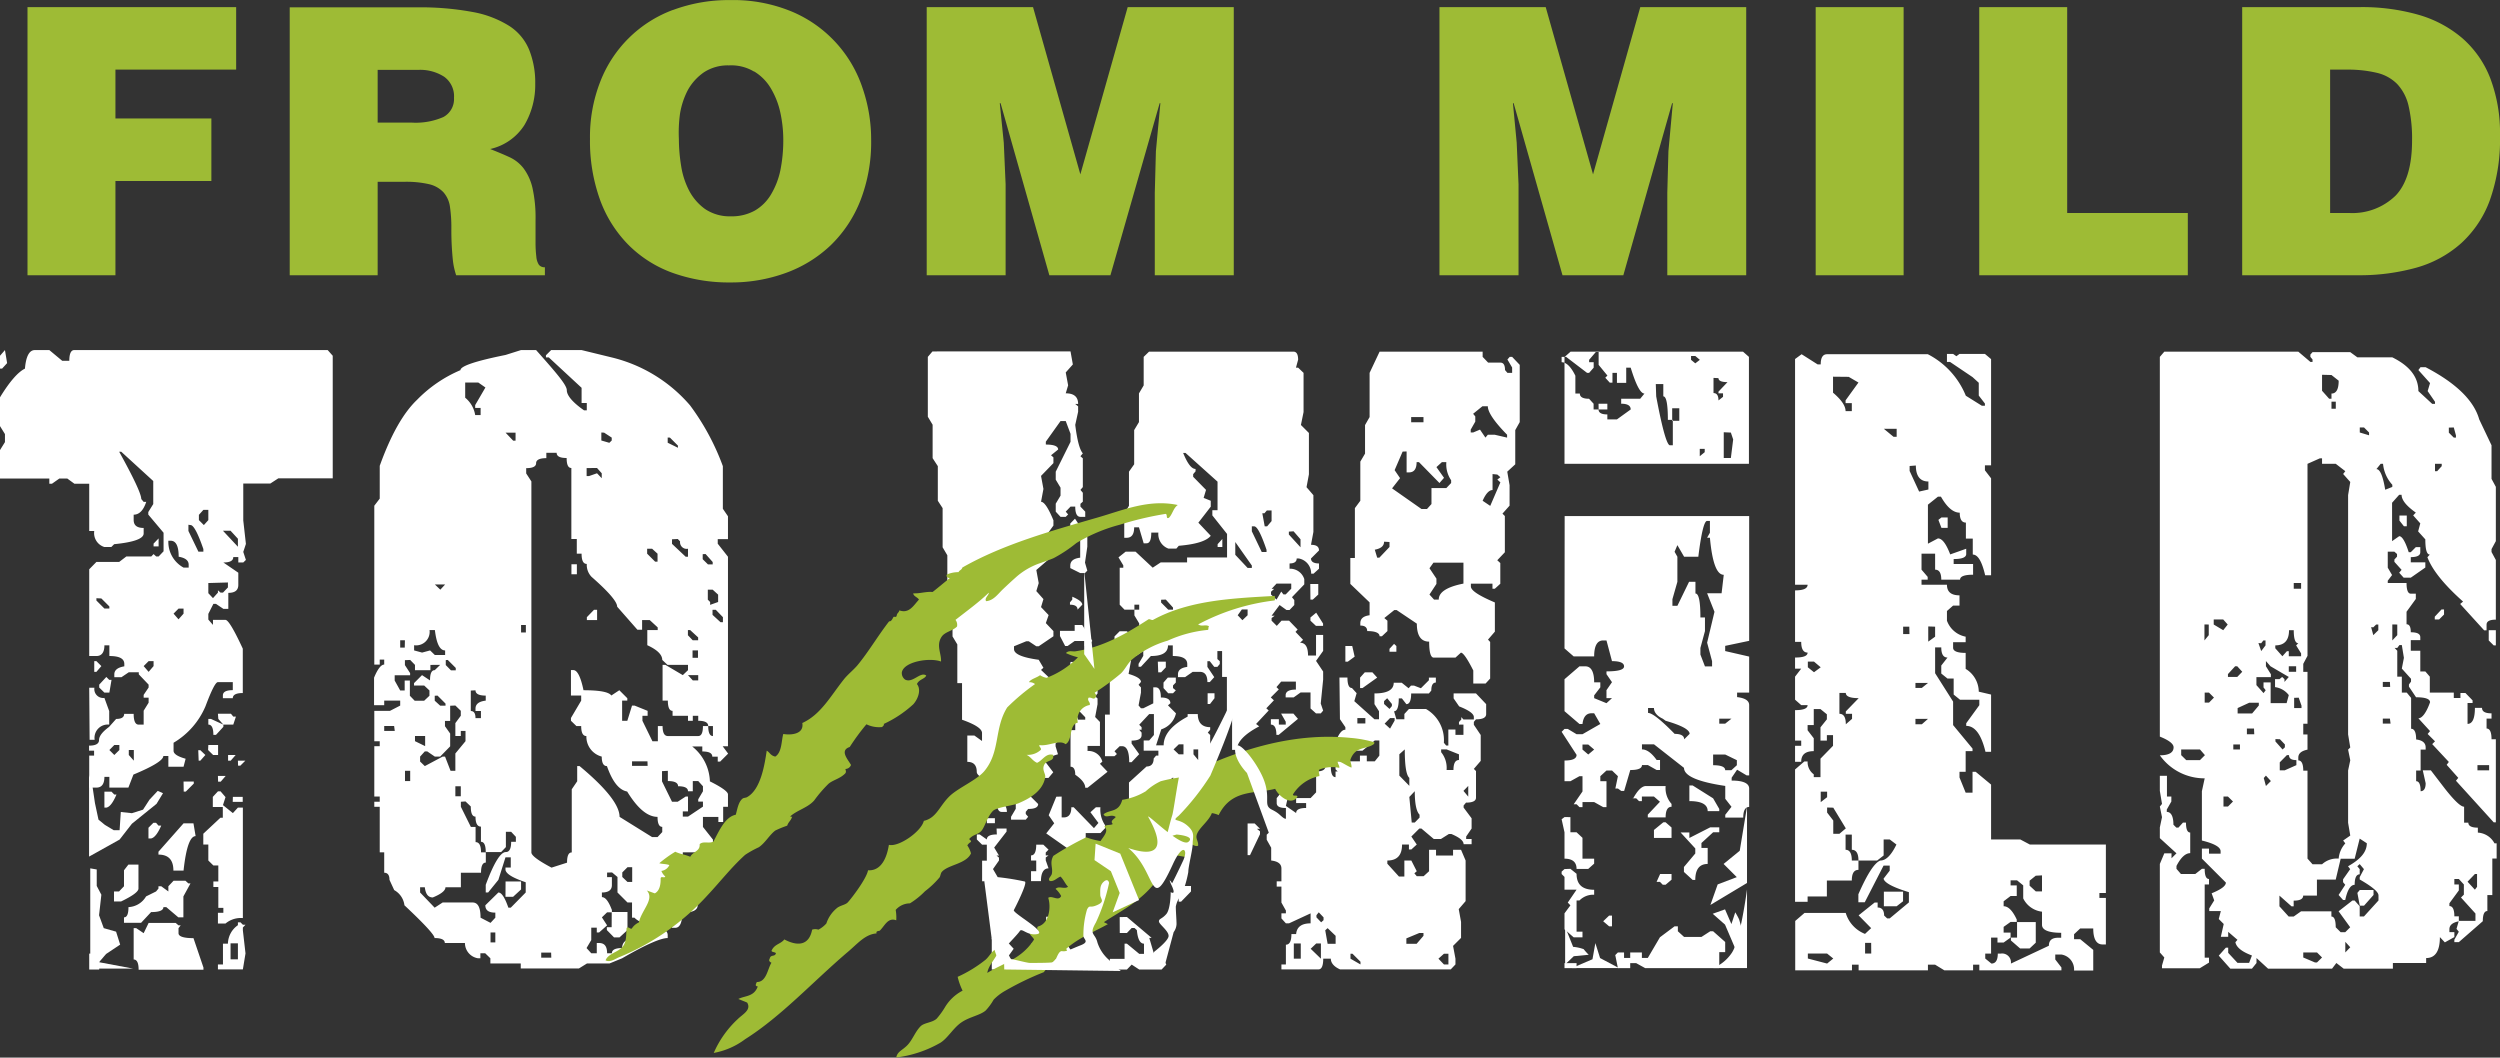 <svg id="Layer_1" data-name="Layer 1" xmlns="http://www.w3.org/2000/svg" xmlns:xlink="http://www.w3.org/1999/xlink" viewBox="0 0 312.72 132.29"><rect x="0" y="0" width="312.72" height="132.29" fill="#333333" stroke="none"/><defs><style>.cls-1{fill:none;}.cls-2{clip-path:url(#clip-path);}.cls-3{fill:#fff;}.cls-4{fill:#9ebb35;}</style><clipPath id="clip-path" transform="translate(-5.94 -22.36)"><rect class="cls-1" x="5.94" y="22.36" width="312.72" height="132.29"/></clipPath></defs><title>raw4x4-ad-headline</title><g class="cls-2"><path class="cls-3" d="M295.77,141.5l.63.63-.63.62h-.26l-1.46-.62v-.63Zm4.16-.65-.62.65v-1.33Zm1.19-7.16-.3.36.3,1.6h.53l1.19-1.34v-.62Zm14.4-2h.27v1.6l-.27.36-.92-1ZM302,127.84c0,1.09-.78,2-2.35,2.88l.27.36-.89,1.27v.36l.27.33-.83,1.27.56.63h.27c.27-1.27.67-1.9,1.18-1.9,0-.87.21-1.31.63-1.31v-.65l-.3-.36.3-.27.53.63-.53,1v.29c1.56.9,2.35,1.55,2.35,2v.63l-1.82,2h-.53v-1.28l-.63-.71h-.29l-1.72,1.34,1.45,2-.62.62h-.57l-.62-.62c0-.9-.18-1.34-.54-1.34v-.65h-3.8l-.92.65h-.62l-1.16-1.28v-1.34l1.51,1.34h.27v-.71c.79,0,1.19-.21,1.19-.63h1.72v-2h2.35l.62-2.61h1.75l.63-2.52ZM284.63,122l.63.62-.63.63h-.56V122Zm-8.52-.71.27,1.63-.27.33.27,1.33-.27,1.28v1.34l2.08,1.9-.62.62v-.62h-.9l-.56,1.33V141.5l.56.63-.29,1v.35h4.72l1.16-.71v-.62h-.54V133h.54v-.69c-.36,0-.54-.42-.54-1.27h-.35l-.83.65h-1.79l-.56-.65v-.36c.55-1.07,1.13-1.6,1.72-1.6V126.5c-.35,0-.53-.41-.53-1.24H279l-.56.62h-.27l-.36-.36c0-1.07-.31-1.6-.83-1.6v-.3l.57-1V122H277V119.4h-.89ZM290,120.06l-.62.62-.27-1,.27-.3Zm27.3-1.34h-1.46v-.65h1.46ZM292,116.82h.27c0,.42.3.62.92.62v.63l-1.46.65h-.62v-1Zm-10.87-.71.62.71-.62.62h-1.72l-.63-.62v-.71Zm5,0h-.83v-.63h.83Zm5-1.28.62.65v.36l-.29.27-.89-1v-.3Zm-3.21-.62H287v-.72h.89Zm17.05-1.34H304v-.62h.89Zm-17.67-2.61h1.19v.35l-.84,1h-1.81v-.68Zm6.18-.63.35,1v.3h-.92v-1.28ZM282.26,109l.62.62-.62.63h-.54V109Zm22.66-.71H304v-.63h.89Zm-11.76-1.9h-.92v-.69h.92Zm-7.63-.69h.26l.63.69-.63.65h-1.16v-.36Zm4.42,0,2.29,1.34-.54.62v-.35l-.29-.27-.33.27h-.56v1a2.6,2.6,0,0,1,1.72,1l-.27,1h-2v-2.59h-.89v.63l.27.35-.27.36-.89-1v-1H290v-.36l-.62-1v-.65Zm-1.16-2.88.27-.35h.27v.62l-.54.71-.35-1Zm28.46-.35.62.62h.27v-1.9h-.89Zm-24.39-1.28c0,1.09.19,1.63.57,1.63l-.27.27.62,1v.36h-1.54v-.63H292l-.56.63-.89-1v-.36c1.14,0,1.72-.63,1.72-1.9Zm12.95-.71v1.33l-.62.66v-2Zm-3,.35.36-.35h.27v.71l-.63.62-.27-1Zm-20.58-.35v1.33l-.54.66v-2Zm1.81-.63.56.63-.56.71-1.19-.71v-.63Zm26.46-.35v.35h.54l.62-.62v-.63h-.32ZM293.78,96h-.92v-.71h.92Zm12.3-8.52.56.71H307V86.85h-.92Zm5.29-7.1v.29l-.57.63h-.27v-.92Zm-7.64,0h.3A4.52,4.52,0,0,0,305.19,83v.27l-.89.35c-.28-1.72-.65-2.58-1.1-2.58Zm-7.6-.69h.27v.69h1.72l1.19.92-.27.35.89,1-.27,1.64v29.94l.27,1.63-.27.27.27,1.33-.27,1.28v6.54l.27,1.6-.89.62.27.36a3.22,3.22,0,0,0-.83,1.9,2.76,2.76,0,0,0-2.08.71h-1.19l-.63-.71v-11h-.53c0-.85-.21-1.28-.62-1.28v-.35c0-.52.38-.84,1.15-1v-1.9h-.53v-1.34h.53V106.4h-.53v-1l.53-1V80.38Zm16.75-3.86.27,1v.27h-.27l-.62-.62v-.63Zm-11.23,0,.63.63v.35l-1.16-.35v-.63Zm-3.53-2.34h-.54V72.6h.54Zm-.54-4.22.9.71c0,1.07-.3,1.61-.9,1.61v.65h-.29l-.89-1v-2ZM276.11,67V114.5c1.15.46,1.72.91,1.72,1.34,0,.65-.57,1-1.72,1a6.83,6.83,0,0,0,5.61,2.88l-.35,1.61v6.17c1.56.38,2.34.83,2.34,1.34v.3h-1.45v-.63h-.89v1.25l3,3c0,.42-.6.86-1.78,1.34l.32.89-.62,1v.33h1.45l-.26,1,.62.62-.36,1.6h.92v-.62l1.16,1-.26.3c.13.65.83,1.2,2.07,1.66l-.35.92h-1.46l-1.16-1.25v-.65h-.29l-.89,1,1.45,1.63h2.7l.57-.71v-.62l1.45,1.33h8l.54-.71.92.71h6.15v-.71h4.16v-.62c1.14,0,1.72-.87,1.72-2.62l.62.66,1.19-.66v-.62h-.62v-.36c0-.51.39-.84,1.18-1v-.62h-.56c0-.85-.21-1.28-.62-1.28v-.35l1.18-1.61V133h-.56v-.69h.56l.63.69v1.27l-.36.36,1.81,2v.92h-2.08l-.29,1,.29.36-.56,1v.3h.56l3-2.62c0-.85.19-1.27.57-1.27v-2h.62v-4.57h.54v-1.9h-.27a2.52,2.52,0,0,0-2.08-1.34v-.62c-.79,0-1.19-.21-1.19-.62h-.53v-2c-.42,0-1.21-.75-2.38-2.23l-1.78-2.32H309l.36,1.61c0,.65-.21,1-.63,1,0-.84-.19-1.25-.56-1.25v-1.34h.56v-2.61h.63v-.27c0-.57-.4-.91-1.19-1,0-.89-.21-1.34-.63-1.34v-3.86L307,109h-.62v-2h-.57v-3.24l-.33-.35h.33l.27-.36h.3l.26,1.6-.26,1.34,1.15,1.28v.35l-.26.36v.27l.89,1.33c1.17,0,1.75.21,1.75.63-.47,1.32-1,2-1.46,2l1.46,1.6-.3.36.92.92-.35.35,2.08,2.23-.27.36,1.45,1.63-.29.36,4.72,5.2h.27V114.83h-.54c0-.89-.21-1.34-.62-1.34v-1.24h.62v-.66c-.79,0-1.19-.22-1.19-.68h-.89c0,1.31-.3,2-.92,2v-2.61h.63v-.33l-.89-.92h-.63v.62h-.83V109h-3v-2l-.56-.65h-.63v-2.59h-1.19v-1.33h1.19v-.36c0-.42-.39-.62-1.19-.62,0-.68-.17-1-.53-1V98.88l1.16-1.6v-.66h-.63c-.35,0-.53-.44-.53-1.33h-2.35V95l.54-.71-.54-.92v-2h.83l.33.29v.33l-.33.36v.29l.9,1-.3.36.56.62h.89l1.82-1.27V92.7h-1.82v-.65c.8,0,1.19-.21,1.19-.62V90.8h-.56l-.63.63h-.26c-.42-1.31-.82-2-1.19-2l-.89.62V85.25l.89-1h.3c0,.65.59,1.39,1.78,2.23l-.33.35.89,1-.27,1,.9,1c0,1.27.18,1.9.56,1.9l-.3.33c.56,1.51,2,3.36,4.46,5.55l-.36.3,3,3.3h.3v-.71c0-.42.39-.63,1.16-.63V92.41l-.54-1v-.36l.54-1V83.26l-.54-1V78.06l-1.54-3.24q-1-3.55-6.71-6.53h-.63l-.27.36,1.46,1.63-.3,1,.92,1.34v.26h-.35l-1.73-1.6c0-1.74-1.08-3.15-3.26-4.22h-4.37l-.89-.65h-4.72l-.27.3V67l.27.33v.3h-.27l-1.51-1.28H276.67Zm-41.62,74.64.77.62-.77.63-2.41-.63v-.62Zm5.52,0h-.77v-1.34H240Zm18.24-2h-.77v.36l1.15,1h1.19l.77-.72v-2.58h-2.34Zm-16.66-3.92h1.6l.8-.62V133.9h-2.4Zm16.66-3.24.77.63v1.63a3,3,0,0,0,2.35,1.66v1.64c0,.65.8,1,2.4,1v.62h-.38c-.78,0-1.16.33-1.16,1l-4.75,2.23a1.11,1.11,0,0,0-1.25-1.25h-.39c0,.83-.27,1.25-.8,1.25l-.77-.63v-.62H255v-2h.8v.62h.77l.87-.62v-.62h-.87v-.72l.87-.62h.77v-.3c-.52-1.11-1.06-1.66-1.64-1.66v-.62l.87-.66h.77v-1.33h-.77v-.63Zm3.12-.62v2h-.78l-.77-.71v-.63l.77-.62Zm-26.11-8.47,1.57,2.59-.8.68h-.77v-1.66l-.77-1v-.63Zm-.77-2v.69l-.8.62v-1.31Zm12.62-9.11-.77.68h-.8v-.68Zm-10.28-3.24c0,.43.54.65,1.61.65l-1.61,1.66v.3h.78v.63l-.78.68c0-.87-.26-1.31-.8-1.31v-2.61Zm10.28-1.25-.77.62h-.8v-.62Zm-14.26-2.67.84.71-.84.62-.77-.62v-.71ZM248,100.75V102l-.86.62v-1.9Zm-3.21.92H244v-.92h.77Zm4-14.58-.38.3.38,1h.78V87.09Zm-3.2-6.5c0,1.3.52,2,1.57,2v1l-1.16.26-1.19-2.58v-.62ZM243.19,76v1h-.39l-1.21-1Zm-6-6.5,1.22.71-1.61,2.23v.35h.78v1h-.78c0-.65-.52-1.42-1.57-2.31v-2Zm-6.71-2.23V95.5h1.57c0,.47-.52.71-1.57.71v6.44h.77c0,.89.27,1.34.8,1.34,0,.42-.52.62-1.57.62V106h.77l-.77,1v2.88l.77.68h.8c0,.42-.52.63-1.57.63V115h.77v.65h-.77v2h.77c0-.89.52-1.33,1.57-1.33v-1.61l-.77-1v-.65h.77v-2h.84l.8.65v.63l-.8,1V115h.8v-.68h.77v1.33l-1.57,1.61v2.31h-.84v-.35a1.89,1.89,0,0,1-.77-1.61h-.41l-1.16,1v16.55h1.57v-.66h2.41v-2h3.12c0-.89.27-1.33.83-1.33V130h-.83c0-.89-.26-1.34-.78-1.34v-1.9h.78v1.9c.55,0,.83.45.83,1.34h2.34l.81-.63v-2h.77l.83.63c-.63,1.31-1.3,2-2,2-.71.24-1.63,1.64-2.76,4.22v1h.8l2.35-4.58h.77v.63l-.77,1c.11.51,1.17,1.08,3.17,1.69v1.28l-2.4,2H242l-.38-.36c0-.65-.27-1-.81-1v-.62h-.38l-2,1.6,1.57,1.6-.77.72a4.06,4.06,0,0,1-2.41-2.62h-5.16l-1.16,1v6.18h7.1v-.71h.83v.71h8.67v-.71H248l1.16.71h3.59v-.71h.78v.71h10.27v-.36l-.77-1v-.62h.77a1.88,1.88,0,0,1,1.58,2h2.4v-2.58l-1.63-1.34h-.77v-.62l.77-.72h1.63c0,1.31.39,2,1.16,2h.42v-5.82h-.81v-.62h.81V128h-9.51l-1.19-.63H255V120.5l-1.93-1.6h-.39v2.61h-.86l-.77-1.9v-.71h.77v-2.58h.86V116l-2.43-2.94v-2.94L248,106.57v-3.23h.77c0,.85.26,1.27.78,1.27l-.78,1v1l.78.63h.77v2l.8.65h2.41v.68l-1.64,2.26v.33c1.09,0,1.89,1.08,2.41,3.24H255v-7.16l-1.54-.36a3.36,3.36,0,0,0-1.64-2.85v-2c-1.05,0-1.57-.22-1.57-.65v-.69h1.57V102a3.11,3.11,0,0,1-2.34-2V98.79l.77-.68h.8V96.83c-1.05,0-1.57-.44-1.57-1.33h-3.18v-.63h.77v-.35l-.77-.9v-2H248v2c.52,0,.77.42.77,1.25h2.35c0-.41.54-.62,1.63-.62V92.91h-2.43v-.62c1.05,0,1.57-.21,1.57-.63V91l-2,.71c-.51-1.32-1-2-1.54-2l-1.25.66V85.49l1.25-1h.38c.74,1.3,1.52,2,2.35,2,0,.83.26,1.24.77,1.24v2h.86v2c.64,0,1.15.87,1.55,2.59H255V82.19l-.77-1v-.62H255V67.28l-.77-.65h-3.18l-.39.29-.41-.29h-.77v1h.38l2.82,1.9.78.71v1.6l.77,1v.27h-.39l-2-1.25a10.11,10.11,0,0,0-4.75-5.19H234.49c-.54,0-.8.42-.8,1.27h-.39l-2-1.27ZM213.06,70.4H214v1.54q.57,0,.57,2.94h.62v3.18h-.36c-.37,0-.95-2-1.72-6.12ZM218.38,92c.37-3,.74-4.48,1.1-4.48h.35V89l-.35.62h.35c.28,3.09.85,4.64,1.73,4.64l-.27,2.31h-1.81l.92,2.32-.92,3.86.62,2.32v.65h-.89l-.57-1.48v-.83l.57-2.11v-1.7h-.57c0-2-.2-3-.62-3V95.14h-.8l-1.46,3h-.62v-.83l.62-2.17V92l-.35-.62.35-.83L216.6,92Zm4.07-15.53.29.86-.29,2.32h-.89V76.43ZM216,75h-.89V73.43H216Zm3.18,3.51v.41l-.62.51v-.92Zm1.72-8.85c0,.33.38.5,1.13.5l-1.13,1.19v.21h.57V72l-.57.45c0-.62-.21-.92-.62-.92v-1.9ZM218,66.89l.57.48-.57.44-.53-.44v-.48Zm-12.09,6.69H207v-.72h-1.1Zm-.35-7.19h.35V68l1.1,1.34-.27.27.57.62h.33V69h.56v1.25h1.16v-1.9h.56c.66,2.16,1.23,3.24,1.72,3.24l-.53.65h-2.38v.62c.8,0,1.19.24,1.19.72l-1.72,1.24H207V74.2c-.73,0-1.1-.21-1.1-.62h-.62v-.72l-.57-.62c-.77,0-1.15-.22-1.15-.65H203V69.36c-.55-1.13-1.13-1.69-1.72-1.69V67h.56l2.62,2h.26l.57-.65v-.68h-.57v-.3Zm-3.92,77.07h1.51v-.62h-1.51Zm11.94-3.86-1.52,2.59h-.74v-.69h-1.46v.69h-.77v-.69h-.77l-.33.33.33,1.63h1.54v-.62h.75l1.12.62H221v-2h.74v-1.27l-1.51-1.34h-.36l-1.1.71H216.6l-.78-.71v-.62h-.41Zm-7.1-2,.74.63h.36v-1.34h-.36Zm6.68-4.93h.42l.35.36h.36l.74-.63v-.71H213.6Zm-11.52-1.6-.36.32v.3l.36.36v1.6h1.51l-1.1,1.61.33.35-.74,1v2l1.15,1h1.1v-.71h-.74V135h.36a2.41,2.41,0,0,1,1.84-.72v-.62c-1.47,0-2.2-.65-2.2-2l-.77-.62Zm15.62-3.89v-.69h-1.1l1.84,2v.63l-1.42,1.69v.62l1.09,1H218c0-1.32.52-2,1.55-2v-2h-.78v-.62l1.46-1.34H221v-.62h-1.13Zm-4.43-1v1h2.2v-1.31l-.74-.65H214Zm-11.19-1.61-.36.27.36,1.63v3.3c1,0,1.51.43,1.51,1.28h1.46l.74-.66v-.62h-1.46v-2.61l-.74-.69h-.77v-1.9Zm15.62-2c1.52,0,2.29.42,2.29,1.25H221v-.27l-.77-1.33-2.56-1.61h-.41Zm-7.07-.35h.42l.35.35h.36V122h1.51l.75.65-1.52,1.61v.35h2.23c0-.89.25-1.33.74-1.33v-.36a2.94,2.94,0,0,1-.74-2.23h-2.56c-.51.08-1,.62-1.54,1.61m11.55-5.56,1.46.71v.63l-.68.62h-.78c0-.41-.5-.62-1.51-.62v-1.34Zm-17.13-1.25.74.63-.74.62-.72-.62v-.63Zm17.91-3.23-.78.62H221v-.62Zm-9.69-1.34c0,.52.37,1,1.1,1.34l.36.26c2,.58,3,1.12,3,1.64l-.68.68c0-.45-.4-.68-1.19-.68-1.71-1.74-2.81-2.62-3.33-2.62v-.62Zm-11.19-7.45,1.15,1h2.56c0-1.31.37-2,1.13-2h.41l.69,2.59c1,0,1.51.22,1.51.65s-.73.63-2.2.63v.35l.69,1-.69,1v1h.69l-.69.63-1.54-.63v-.35l.77-1v-.63h-.77c0-1.3-.37-2-1.1-2h-.74l-1.87,1.61v4l1.87,1.6h.38c.1-.89.48-1.34,1.13-1.34h.33l.77,1.34-2.23,1.28h-.74l-1.1-.66h-.41l-.36.36,1.87,2.88c0,.48-.5.71-1.51.71v2.59h.74l1.13-.63h.38v1.91l-1.1,1.6h.36l.36.36h.38v-.63h1.46l1.13.63h.41v-3.24h-.77v-.63l.77-.71h.69l.74.71L208,121h.33l.41.3h.36l.77-2.62c1,0,1.46-.21,1.46-.62h.74l1.1.62h.42v-1.25h-.42c-.63-.89-1.25-1.33-1.84-1.33v-.63h1.51l3.75,2.94c0,1,1.72,1.75,5.16,2.26v1.61l.78,1-.78,1v.35H224c0-.89.25-1.33.74-1.33V121c0-.65-.73-1-2.19-1v-.36l.68-1,1.19.71h.32v-8.79c0-.55-.5-.88-1.51-1V109h1.51v-4.51l-3-.69v-.65l3-.63V86.91H201.66Zm0-36.45V80.38h23.07V67l-.74-.65H202.4ZM181.89,78.83v2.62h.3c.63,0,.95-.43.95-1.28h.3L186,82.78l.57-.65-.95-1.34.68-.62h.56a3.49,3.49,0,0,0,.6,2.26v.35l-.6.63H185v2l-.56.62h-.69l-3.68-2.58,1-1.28-.68-1,1-2.32ZM141.65,143h.95v-.72h-.95Zm44.91-1.34h.56V143h-.56l-.69-.72Zm-11.44,0,1,1V143l-1.25-.72v-.62Zm-4.54-1.28h.59v1.9l-1.28-1.24Zm-1.93,1.9h-.87v-1.9h.87ZM130,139.72v3.92h1.85l.29-.36-.29-1,.89-1.24-1.84-2h-.3Zm53.47-.65H184v.35l-.86,1h-1.28v-.68Zm-10.46.35v1h-1l-.3-1.69.3-.27Zm-27-.35h.89l.6-.63h.35l.3.27c.1,1.13.4,1.69.89,1.69v1.28h-.59l-1.55-1.28h-.29v1.9h-1.84v1.34h2.13l.6-.62.95.62h2.79l.59-.62c-.45-.89-1-1.34-1.54-1.34l-.59-2H150l-3.09-2.61H146Zm-9.26.35c0,.66-.62,1-1.84,1v1.28h1l2.13-2c0,.89.2,1.34.6,1.34v1.24h-1.19l-.65.72v.62h2.19l1.19-1.34V142l-.29-.36h.29l-1.54-2.26.35-.35a3.05,3.05,0,0,1-.95-2h-1.24Zm34.75-2.31v.35l-.3.27-.59-.62v-.27l.29-.36Zm-18.12-3.24v1.28h.3l1.24-1.28v-.68h-.95Zm-18.47-4.54V130h.65v1.34h-.65v1.24h1.24c0-1.07.36-1.6.95-1.6l-.35-1v-.36l.35-.26h-.35V129l.35-.36-.65-.62h-.89c0,.89-.22,1.34-.65,1.34m-4.28-2.62c-.83,0-1.25.21-1.25.63l-.89-.63h-.36v.63l.66.65h.59v2h-.59v2.58h.29L130.9,130v-.36l-.3-.26h.3l-.6-1,1.55-2V126H130.6ZM162,129.33h.3l1.25-2.62v-.36l-.39-.32h.39l-.66-.66H162Zm-32.61-4h1v-.62h-1Zm22.75-2h.3l1.25-1.24-.6-.72h-1Zm30.77-2q0,2.33.6,2.94v.36l-.6.62h-.38l-.3-3.2Zm-54.11,1.34h1.84c0,.83.2,1.25.59,1.25h.66c0-1-.94-2-2.8-3.21h-.29Zm60.8-2v1.34l-.6-.72Zm-27.6.62h.3l.86-1v-.29H162Zm4.28-1.27h.95v-.63h-.95Zm1.25-2.59h.86v-.71h-.86Zm-6.77,0,.59.63h.27l.68-.63-.68-.71h-.86Zm-28.87-.71h.89l.95,1v.36l-.66.62-1.84-1.25Zm32,.71h.3l.6-.71-.6-.62h-.3Zm23-1.33,1.55.62v.71c-.46,0-.69.42-.69,1.25h-.86a3.1,3.1,0,0,0-.68-2.23v-.35Zm-5.23,0c0,2.06.19,3.24.57,3.56v1l-1.25-1.28v-2.67Zm-25.84,0v1.33l-.59-.71v-.62Zm9.18,0,.69.62h.29l.57-.62-.57-.63h-1Zm-11.61-.63h.59v1.25h-.59l-.65-.62Zm17.82,0c-1.13,0-2,.75-2.52,2.23v.36H169l3-2.59V115h-.86Zm8.61-3.29h.57v.32l-.57,1-.68-.62Zm-3.09.68h-1v-.68h1ZM133,113h-.89v-.68H133Zm33.77-.36V113h-.86v-.68h-1V113c.46,0,.69.43.69,1.28h.29l2.41-2-.57-.66h-1.54Zm13.28-2.22v.26l-.3.36-.68-.62v-.36l.39-.36Zm-23.05,0h.3l.56-.72v-.62H157Zm-22.45-1.34.95,1v.36h-.65l-.9-1v-.35Zm39,3.24.68,1v.32c-.46,0-.87.55-1.25,1.64v.35l1.84.63h1.55l1.54-1.28h.57v1.9l-.57.71h-1v-.71h-.86v.71H173v1l.27.27H173v.71c-.39,0-.59-.44-.59-1.33h-.69c0,.41-.38.62-1.15.62v2.61l-.69.72h-1.81v.62h1.25v.62c-.83,0-1.25.21-1.25.63l-1.28-.89.39-1.7h-.95l-.59.72v.62c0,.42.38.62,1.15.62v1.34h-.29l-2.11,2v.63l.56,1V130c.85.1,1.28.42,1.28,1v1.6h-.59v.66h.59v2l.56,1v.35h-.56v.63l.56.62h.39l2.7-1.25v1.25c-1.13,0-1.73.45-1.81,1.34h-.59c0,.89-.23,1.33-.69,1.33V143h-.56v.62h4.63c.4,0,.6-.44.6-1.34h.95c0,.52.38,1,1.16,1.34h13.84L188,143v-.72l-.3-1.6,1-1v-2l-.29-1.6.86-1V130l-.57-1.34h-1v.72h-2.13v-.72h-.87v2.68l-.68.62h-.86l-.3-.36.3-.26-.68-1.34h-.87v2h-.68l-1.45-1.6V130c1.22,0,1.84-.65,1.84-2h.86v.62h.3l.68-.62-.68-1,1-1h.26l1.55,1.31h.89l1-.63h.3c1,.42,1.54.84,1.54,1.28h1v-.65h-.68V127l.68-1v-1.28l-1-1.34v-.26l.3-.36c.83,0,1.25-.21,1.25-.62v-3.33l-.27-.27.86-1V114.3l-.86-1.28v-.36l.27-.32c.85,0,1.27-.22,1.27-.66v-1.24l-1.27-1.34h-2.8v.62l.69,1c1.22.48,1.84.92,1.84,1.34v.3H189l-.27-.3v.3l-.29.32V113H189v1.28h-1v-.66h-.89v2h-.27l-.29-.35a4.49,4.49,0,0,0-2.23-4.22h-2.14l-.57.62v.66h-1l-.29-1c.39,0,.59-.54.59-1.61h.39l.56.72c.4,0,.6-.45.6-1.34h2.22l.3-.36c0-.65.19-1,.57-1v-.62h-.87v.33l-1,1-.86-.33h-.38l-.3.33-.86-.69h-1c0,.89-.8,1.34-2.41,1.34v1.34l.57.89v1h-.57l-2.52-2.26.29-1-.59-.65c-.38,0-.56-.44-.56-1.31h-1Zm-22.07-4.58v.69l.59.65h.6l.35-.36-.35-.29v-.33l.35-.36v-.62h-1Zm24.59-.62v1.31h.3l1.84-1.31-.6-.66h-.95Zm-25.25-.66h.36l.59-.62v-.71h-1Zm23.41-1.33h.3l.86-.63-.3-1.33h-.86Zm5.52-1.61v.36h.86v-.71l-.29-.27Zm-39.38-2.25h-1.84v.65l.65,1.25h.3l.89-.63h1.25v.63h.29l.66-.63-1.25-2h-.95Zm29.49-1.67V100l.69.65h.89v-.29L170.58,99Zm-8.58-1H162v.72l-.65.62-.59-.62Zm-9.51-1.24.9,1v.26h-.6l-.89-.89v-.35Zm-11.7,0-.29.35V98c.63,0,.95.21.95.62l.59-.62c0-.32-.42-.64-1.25-1Zm29.79,0h.3l.68-.63V95.41h-1Zm-4.24-2h1.84V96l-.69.71h-.29l-.27-.35-.59,1-.69-.63v-.35l.39-.36H165Zm19.63-2.62H189v2.62c-2.06.41-3.09,1.07-3.09,2h-.59l-.57-.63.87-1.33v-.66l-.87-1.3Zm-5.5-2.58v.62l-1.27,1.34h-.27l-.3-1c.77-.14,1.16-.47,1.16-1Zm-17.22,2.94v.3H162l-1.54-1.64v-1.6Zm-4.28-2.67v.35h.59v-1Zm9.5-1.61.87,1v1l-1.46-1.6v-.36Zm-4.93-.62c.38,0,.89,1,1.55,2.94v.27h-.6l-1.24-2.59v-.62Zm-23-.36v.36c.39,0,.81.53,1.24,1.6v2.32c-.83.1-1.24.42-1.24,1v.3l1.24.62h.6l.29-.3-.29-1,.29-2V89.56l-1.54-2.32Zm24.29-1.28.3-.35H165v1.33l-.56.66h-.3l-.3-1.64ZM138.74,122v2.61H139c.64,0,.95-.42.95-1.27h.3l2.53,2.61.56-.65-1-1.34.68-.62h.57a3.44,3.44,0,0,0,.59,2.25v.36l-.59.62h-1.84v2l-.57.63h-.68l-3.69-2.59,1-1.27-.69-1,.95-2.32Zm54.5-40.28.38.33-.38.3.38.35-1.27,2.94L191.4,85c.39-.89.81-1.34,1.24-1.34v-2ZM184,75.18h-1.54v-.65H184Zm7.37-2h.68c0,.73.8,1.92,2.41,3.56v.36l-1.55-.36h-.86l-.3.36-.68-1-.86.36h-.3v-.36l.57-1v-.65l-.27-.33ZM177.26,69v5.53l-.57,1V79.1l-.59,1V85l-.68.92v6.24h-.57v3.24l2.41,2.31v1.61c-.77.1-1.16.42-1.16,1v.29c.57,0,.86.23.86.69,1,0,1.55.22,1.55.65h.29l.69-.65V100l-.39-.33,1.25-1h.29l2.53,1.7c0,1.5.51,2.25,1.54,2.25,0,1.31.19,2,.57,2H188l.68-.62c.28,0,.8.74,1.55,2.23v1.63h1.54l.57-.62v-4.58l-.27-.29.86-1V97.72c-2-.85-3-1.5-3-2v-.35h2.7V96h.3l.68-.62V92.79l-.38-.35.95-1V86.91l-.3-.3.89-1V83.05l-.29-1.69,1-.92V76.16l.56-1V68l-.95-1h-.3l-.29.33.59,1V69h-.59l-.3-.35q0-.93-.57-.93h-1.54L191.4,67v-.65H178.51ZM149,67v3.57l-.59,1v3.59l-.6,1v4.28l-.65.92v4.27l-.59,1v3h.29c.64,0,.95-.44.95-1.31h.6l.59,2h.36c.4,0,.59-.45.59-1.34h.89a1.92,1.92,0,0,0,1.25,2h1l.3-.35c2.16-.18,3.48-.6,4-1.25l-1.55-1.64,1.55-2V85l-.89-.36.3-1L155.19,82v-.33l.3-.35v-.3c-.5,0-1-.65-1.55-2h.3l4,3.59v3.57h-.65v.65l1.84,2.32v2.94h-5v.62h-3.3l-1,.66-2.14-2h-1.25l-.89.71.6,1v.3H146V98l.6.62h1.24V98h.6v.62h-.6v.72l.6,1v2.25l-1.55-1.27H146l-.65.65v2H146v.62h-.65c0,.9-.2,1.34-.59,1.34v5.82h-.6v5.2h1.19l.3-.27-.3-.35.65-.63h.3c.59,0,.89.66.89,2h.3l.95-1-.95-1.33V115c.83,0,1.25-.23,1.25-.68V114l-.3-.36h.3v-.32l-.3-.3,1.25-1.34h.59v2.62l-.59.68H149v1.28h1.84v.62h-.29l-.3.36c0,.65-.3,1-.89,1l-2.2,2v2.61h-.59v.62c.83,0,1.24.45,1.24,1.34h.3l1.25-1.34v-.26l-.36-.36h.36v-.36l-.36-.26,3.69-2.62c0,.85.21,1.28.65,1.28h1.84l.3-.36-.3-.29,1.25-1.34.89-3.21V114.3l-.3-.3.3-.36v-.32c-1,0-1.55-.55-1.55-1.64h-1.27V112q-3,1.6-3,3.59h-.95l.65-2a2.73,2.73,0,0,0,1.84-2l-1-1,.3-.26c0-.48-.4-.72-1.19-.72,0-.85-.22-1.27-.65-1.27h-.3v2l-1.25.62h-.29l-.3-.36.3-1.6v-.65l-.3-.33.3-.36c0-.37-.52-.7-1.55-1l.3-1.63c-.36-.83-.75-1.25-1.19-1.25v-.71h1.54v1.33h.3l.89-.62v.62l-.59,1v.36h.3l1.24-1.34c1.43,0,2.14-.44,2.14-1.33h.6v1.33c1.2,0,1.81.33,1.81,1v.36c-.77.1-1.16.41-1.16.92v.36h.89l.95-.66h.89c.64,0,.95.43.95,1.28h.3l.56-.62-.86-1.28v-.71h.3l.56.71h.39l.3-.36v-.35l-.3-.27v-1h.59v3.24h.6v5.2h.65v3.92h.6c0-1,1-2,2.79-2.94l-.39-.3,1.58-1.69-.3-.27.95-1-.39-.36,1-1-.29-.29.59-.69h1.84v1c-.85,0-1.28.24-1.28.71v.27h1l.87-.62h1.24v2l.69.62h.59l.3-.35-.3-.89.3-3v-1l-.89-1.33.89-1.25v-2h-.89v2.58h-1c0-1.06-.33-1.6-1-1.6l.38-.36-.95-1,.27-.29L167.19,100h-.95l-.59.65L165,100v-.33l.39-.29H165l1-1.34.86.62h.39l.59-.62v-.62l-.29-.36,1.54-1.6v-.66a1.86,1.86,0,0,0-1.84-1.3v-.66c.59,0,.89-.21.89-.62h.27a1.89,1.89,0,0,1,1.54,1.9h.3l.68-.62v-.66c-.65,0-1-.21-1-.62l1-1c0-.48-.32-.71-1-.71l.3-1.61V84.3l-.86-1,.3-1.61V76.52l-1-1L169,73.9V69l-.68-.65h-.27l.27-1c0-.65-.19-1-.57-1H149.67Zm-27,0v7.49l.6,1v4.18l.65,1V85l.6.92v4.9l.59,1v4.93l.65,1v4.22l.6,1v4.84h.59v4.58c1.67.59,2.5,1.14,2.5,1.66v1l-.95-.68h-.89v3.29c.79,0,1.18.42,1.18,1.25,0,.61,1.45,1.28,4.34,2v2H133v.62l-.59,1v.36h1.84l.3-.36-.3-.35v-.27l.3-.36c.83,0,1.25-.2,1.25-.62l-1-1,.29-.36c-.39-.85-.89-1.27-1.48-1.27l-.36-.36.36-.27v-.71H134l.9.71h2.19l.6-.71-.95-1.25c0-.37.51-.7,1.54-1l-.3-1v-.35l.3-.3H138v-.33l.3-.35-.59-1,.59-.66-.3-1,1.25-1.24h.89l1.55,1.6v.3h-.89l-.36-1-.59.71v.3h.59v1.3h-.59v4.58c.39,0,.59.32.59,1,.83.57,1.25,1.12,1.25,1.63h.29l2.5-2-.95-1,.3-.27a1.79,1.79,0,0,0-1.85-1.33v-.63h1.55v-3l-.6-.62.3-1.6v-.72l-.3-.27.3-.35v-.36l-.3-.29c-.83,0-1.24-.23-1.24-.69v-.29l.29-.33c.84,0,1.25-.22,1.25-.66v-1.33h-.89v.71h-.65l-.89-.71h-.95a3.15,3.15,0,0,1-1.25,2.32v.29l.95.36-.3,1-.65-.65-2.44-2.32.3-.27-.59-1c-2.06-.28-3.09-.72-3.09-1.34v-.35l1.54-.63h.3l.95.63h.3l1.84-1.25v-.65l-.95-1,.35-1-.95-1,.3-1-.89-1,.3-1-.3-1.64,1.54-1.33-.35-.27,1.54-2v-.65l-1.54.29v-.29l.95-1.31v-.66c-.64-1.54-1.15-2.31-1.55-2.31l.3-1.61-.3-1.63,1.55-1.6v-.72l-.3-.26.89-.72c0-.41-.51-.62-1.54-.62v-.36l1.84-2.58h.65l.6,1.6v1L138,81.36v1l.6,1v1l-.6,1v1l.6.65h.65l.3-.3-.3-.35.6-.63h.59c0,.86.22,1.28.65,1.28h.6v-.65l-.6-.63v-.35l.3-.27V84l-.3-.36.3-.35v-3.6l-.3-.26.3-.36c-.4-.45-.71-1.64-.95-3.56l.36-1.64v-.68l-.36-.3h.36c0-.89-.52-1.33-1.55-1.33l.3-1-.3-1.61.89-1-.29-1.63H122.58Zm-47.1,75.15H73.64v-.63h1.24Zm-7-1.91h-.6V139h.6Zm14.55-1.9h-.6v.36l.9.92h.68l1-.92v-2.26H82.46Zm-13.28-3.8h.95l1-.92v-1H69.18ZM92,132.06v.62l-.65.63h-.59v-.63l.59-.62Zm-9.5-.57.68.57V134l1.25,1.25H85v1.9h.3a2.12,2.12,0,0,0,1.63.65v.62h-.65c-.4,0-.59.43-.59,1.28-1.29,0-1.93.42-1.93,1.25-.86,0-1.28.22-1.28.65h-.6c0-.85-.31-1.28-1-1.28h-.29v1.28h-.69l-.59-.65.59-1v-1.55h.69V139h.29l1-.89-.65-1,.65-.63h.6v-.29c-.4-1.07-.81-1.61-1.25-1.61V134c.83,0,1.25-.31,1.25-.92v-1h-.6v-.57Zm2.52-.65v1.84h-.59l-.65-.62v-.57l.65-.65Zm-20.85-8.23.66.63c0,.85.19,1.27.59,1.27,0,.84.23,1.25.68,1.25v1.9c.4,0,.6.43.6,1.28h1.93l.59-.62v-1.91h.66l.59.63v.62h-.59c0,.85-.22,1.28-.66,1.28q-1,0-2.52,4.1V134H67l1.28-1.58.89-2.82h.66v1.28h-.66v.3c.1.51.94,1,2.53,1.54V134l-1.87,1.9h-.3c-.44-1.27-.85-1.9-1.25-1.9l-1.63,1.6c0,.62.41.92,1.25.92v.63l-.6.65-1.25-.65c0-1.27-.32-1.9-1-1.9H61.31l-1,.65L58.49,134v-.65h.59c.1.85.42,1.27,1,1.27,1-.41,1.58-.84,1.58-1.27h1.93v-1.82h2.52c0-.85.2-1.27.6-1.27v-1.28h-.6c0-.85-.22-1.28-.68-1.28v-1.9h-.59l-1.25-2.52v-.63Zm-.59-.65h-.68v-1.25h.68Zm25.9-3.18v1.28c.85,0,1.28.22,1.28.65.83,0,1.24.21,1.24.63h.6v-1.28h.68l.59.65v.63l-.59,1v.29h.59v.63L92,124.51h-.65v-.65H92V122h-.29l-1,.65H90l-1.25-2.55v-1.28Zm-32.23,1.28h-.65v-1.28h.65Zm29.7-1.9H85v-.57h1.93Zm-27.83-3.74v1.27l-1.27-.62v-.65Zm-3.8-.63H54v-.62h1.24Zm7.58-3.18.68.66v.62l-.68.92v1.61h.68v-.63h.59v1.28l-1.27,1.54v2.17h-.6L61.61,117h-.3l-2.23,1.19-.59-.57V117l.59-.65h.3l.95.65H61l1.25-1.28v-1.6l-.65-.92v-.66h.65v-1.9Zm-2.23-1.24,1,1v.26H61l-.68-.62v-.62Zm4.75-.66c0,.44.43.66,1.28.66V110c-.85.1-1.28.43-1.28,1v.3h.68v.89h-.68c0-.6-.2-.89-.59-.89v-2.56Zm27.86-1.9v.66h-.68l-.6-.66Zm-31.33-1.9,1,1v.3h-.6l-.65-.66v-.62Zm-4.7,0,.6.62v.66h1.93v-.66H61l-.68.66c-.4,0-.59.42-.59,1.28l-1-.66-1,1v.3h1.27l.66.62v.66l-.66.62H57.81l-.6-.62v-1.9h-.65v1.24H56l-.69-1.24v-.66h1.93v-.27l-.65-1v-.62Zm36-.27h-.68v-.92h.68Zm-36.68-1.27H56v-.92h.59Zm35.7-2.2,1,.92v.36h-.68l-.6-.63v-.65Zm-31.93,0c.2,1.7.62,2.55,1.28,2.55v.57H60.33l-.59-.57-1,.27-1-.27v-.65a1.69,1.69,0,0,0,1.93-1.9Zm11.38.3h-.6v-.93h.6Zm7.63-1.91v.36h1.28V98.64h-.39Zm16.13-.92.89.92v.63h-.3l-1-.92v-.63Zm-.39-2.52.68.62v.92l-1,.36v-.36l-.29-.29V96.12Zm-33.47-.65-.6.65-.68-.65Zm15.8-1.28h.68V92.94h-.68Zm16.78-2.53.89,1v.3h-.59l-.66-.65v-.63ZM87.51,91l.68.62v1h-.3l-1-1V91Zm3.21-1.22.29.3A.83.83,0,0,0,92,91v1h-.29L90,90.39v-.57Zm-10.1-8.88.59.66v.62l-.59-.62-1,.35h-.3v-1ZM75.57,79c0,.44.41.65,1.25.65,0,.84.19,1.25.59,1.25v8.88h.68v1.84h.6c0,.86.21,1.28.65,1.28a2.15,2.15,0,0,0,.59,1.61c2.14,1.88,3.21,3.12,3.21,3.74l2.53,2.88h.59V99.92h.95l1,.92v.33H86.91v1.9c1.25.57,1.87,1.19,1.87,1.84l.66.62H92v.66l-.65.62-2.17-1.28h-.36V110h.66c0,.85.2,1.28.59,1.28v.62H92v.62h.6v-.62h.68v.62c.83,0,1.25.22,1.25.66h.59v1.25c-.39,0-.59-.42-.59-1.25h-.66c0,.83-.19,1.25-.59,1.25h-3.8c-.44,0-.66-.42-.66-1.25h-.59v1.9h-.68l-1.25-2.56v-.62h.65v-.62l-1.63-.66H85l-.59,1.9h-.65V110h.65v-.3l-1-1-1,.66q-.45-.66-3.48-.66c-.35-1.68-.78-2.52-1.27-2.52h-.3v3.18h1.28V110l-1.28,2.17v.35l.68.66h.6c0,.83.21,1.25.65,1.25A2.57,2.57,0,0,0,81.21,117c0,.79.22,1.19.65,1.19.7,2,1.54,3,2.53,3.18,1.29,2.11,2.55,3.17,3.8,3.17,0,.84.2,1.25.59,1.25v.65l-.59.63h-.68l-4.07-2.53q0-2.19-5-6.35h-.3v1.9l-.68,1v7.9c-.4,0-.59.42-.59,1.28l-1.94.62c-1.68-.89-2.52-1.52-2.52-1.9V82.58l-.65-1v-.66c.83,0,1.24-.21,1.24-.62s.43-.63,1.28-.63V79Zm14.17-1.9,1,1v.27l-1.28-.63v-.65Zm-8.23-.62.95.62v.36l-.3.29-1-.29v-1Zm-11.08,0v1h-.3l-.95-1Zm-4.66-6.27.89.62-1.28,2.2v.36h.68v.89h-.68a3.51,3.51,0,0,0-1.25-2.17v-1.9Zm3.41-3.45q-5.64,1.14-5.64,1.9a16.68,16.68,0,0,0-5.44,3.72q-2.58,2.46-4.66,8.25v4.1l-.68.89v19.87h.68v-.62H54v.62c-.39,0-.82.55-1.27,1.64v3.44H54V110H56v.62l-1.28.66H52.76v3.8h.68v.62h-.68V122h.68v.65h-.68v.63h.68v5.7H54v2.55c.44,0,.66.3.66.89l.59,1.28a2.51,2.51,0,0,1,1.28,1.9q3.77,3.54,3.77,4.1c.85,0,1.28.21,1.28.62h2.52a1.93,1.93,0,0,0,1.64,1.91h.29v-.63h.6l.65.63v.65h3.8v.62h7.28l1-.62h2.82l1.58-.65q4.37-2.53,5.7-2.53v-.36c0-.51-.42-.82-1.25-.92v-.62l1.25-.65H90v1.27h.39c.59,0,.89-.63.89-1.9,1.29,0,1.93-.3,1.93-.92v-.35c-.85,0-1.28-.21-1.28-.63V134h.3a4.4,4.4,0,0,0,1-2.47h.59c.14.8.46,1.19,1,1.19h.3v-1.54c0-.62-1.26-1.14-3.77-1.58v-.62h2.52v-.62h.66v.62h.59v-1.6l-1.25-1.58v-1.25h1.93v.63h.6v-1.9H97v-1.55c0-.33-.75-.88-2.26-1.63a5.82,5.82,0,0,0-2.22-4.37h1.27v.63c.84,0,1.25.21,1.25.65h.68v.62h.3l1-1-.68-.92H97V92l-1.28-1.63v-.57H97V86.94L96.36,86V80.67a30,30,0,0,0-4.1-7.6,18.71,18.71,0,0,0-9.8-6l-3.77-.92H74.88l-.65.65v.27h.36l4.1,3.8v1.9h.65v.92H79c-1.44-1-2.16-1.87-2.16-2.52S75.53,69,73,66.15H71.11ZM17.1,143.64h1.25v-1l-1-1H17.1Zm18.6-1.28h-.92v-2h.92Zm0-4.27a2.88,2.88,0,0,0-1.25,2.31h-.62V143H33.2v.62h3.12l.33-2-.33-2.88v-.36l.33-.35h-.33l-.3-.3H35.7Zm-11.79,1-.93-.63h-.32v3.92c.41,0,.62.43.62,1.28h8.11v-.27l-1.25-3.68c-1.24,0-1.87-.21-1.87-.62v-.63l.27-.35h-.27l-.35-.3H24.53ZM27,133.22v.65l-.89-.65h-.35v.29l-.3.36-1.25.62a2.69,2.69,0,0,1-2.2,1.34c0,.85-.18,1.28-.56,1.28v.68h2.14l1.25-1.34c1,0,1.54-.2,1.54-.62h.36l1.51,1.28h.63v-2.62l.89-1.63h-.27l-.36-.33H27.65Zm-5.55-2v2l-.62.65h-.63v1.25h.89c1.45-.7,2.17-1.23,2.17-1.61v-3H22Zm4.31-2.32v.36c1.24,0,1.87.65,1.87,2H28.9c.31-2.88.82-4.31,1.51-4.31l-.27-1.6H28.9Zm-1.25-3v1.34h.33c.41-.08.84-.62,1.27-1.61h-.35l-.3-.35h-.33Zm10.54-3.24h1.25v-.62H35.07Zm-2.49-.62v1.27h1.25v1.34h-.3l-2.14,2V128H32v2l.63.62h.62v2h-.62v.69h.62v2.61h.63v.62H33.2v1.34h.95a3,3,0,0,1,2.17-.68V123.38H35.7l-.63.69-1.24-1,.32-1-.62-.72H33.2ZM19,123.38h.26c.42-.09.83-.64,1.25-1.63h-.27l-.35-.36H19Zm9.92-2h.26l1-1v-.26H28.9Zm4.3-1.24h.33l.62-.72H33.2Zm2.5-2H36l.63-.63H35.7Zm-1.25-.63h.33l.62-.71h-.95Zm-3.68,0H31l.63-.71L31,116.2h-.26Zm-8.11-1.33v1.33l-.63-.71v-.62Zm9.29,0,.63.62h.62v-1.25H32Zm-11.73-.63h.63v.63l-.63.62-.62-.62ZM32,113c.42,0,.63.43.63,1.28h.33l.92-1V113l-1.55-.71H32Zm1.25-.71.63.71h1.24l.33-1h-.33l-.29-.36H33.2Zm-16.1,2.61h.63A1.66,1.66,0,0,1,19.6,113v-1.69L19,109.66a1.11,1.11,0,0,1-1.25-1.27H17.1ZM18.35,108v.36L19,109h.62l.27-1.6H19.6l-.36-.36Zm-.62-1.6H18l.62-.72-.62-.62h-.27Zm6.8-1.34h.62v.62l-.62.72-.62-.72Zm3.74-6.57h.63v.63l-.63.71-.62-.71Zm-9.65-1.27,1,1v.26H19l-1-1v-.29Zm15.83-2v.62l-.62.65h-.3l-.33-.29v.29l-.62.69L32,96.56V95.29ZM27.29,90c.66,0,1,.66,1,2,.83.14,1.25.47,1.25,1v.36H28.9A3.66,3.66,0,0,1,27,90Zm-2.14.36v.35h.63v-1Zm9.63-1.61.92,1v1l-1.87-2Zm-5-.71c.37,0,.91,1,1.6,3v.33h-.62l-1.25-2.59V88Zm1.6-1.9H32v1.28l-.56.62-.62-.62v-.66ZM9.06,68.47q-1.32.65-3.12,3.59v3.6l.62,1v1l-.62,1v3.56h6.17v.65h.33l.92-.65h1l.89.65H17.1v5.91h.63a1.82,1.82,0,0,0,1.25,2h.89l.35-.35c2.46-.24,3.69-.69,3.69-1.34V88.4c-.84,0-1.25-.33-1.25-1v-.66c.69,0,1.22-.53,1.57-1.6h-.32l-.3-.36q0-.92-2.76-5.91h.26l4,3.66v2.88l-.62,1v.32L26.4,89v2.32l-.62.65h-.3l-.33-.3-.29.3H21.74l-.89.68H18l-.9.92v10.85H18c.65,0,1-.45,1-1.34h.62v1.34c1.25,0,1.87.32,1.87,1v.29c-.83.14-1.25.47-1.25,1v.36h.89l.92-.62h1.25v.26L24.53,108v.36l-.62.92v.35h.62v.63l-.62,1V113h-.63c-.41,0-.62-.45-.62-1.34H21.47c0,.42-.33.63-1,.63l-.89,1c-.83.61-1.25,1.16-1.25,1.63s-.41.71-1.25.71v.63h.63v.62H17.1v4H18c.65,0,1-.44,1-1.34h.62v1.34H22l.63-1.63q3.73-1.55,3.74-2.32H27v1.34H28.9l.26-1c-1-.28-1.51-.61-1.51-1v-1a9.68,9.68,0,0,0,4-4.58c.75-2,1.26-3,1.54-3h1.87v1c-.83,0-1.24.22-1.24.66v.35h1.24c0-.43.42-.65,1.25-.65v-5.55c-1.11-2.4-1.83-3.6-2.17-3.6H32.58v.63L32,99.86v-.71l.63-1.25h.33l.92.62h.62v-2c.83,0,1.25-.32,1.25-1V94l-1.87-1.28c.83,0,1.24-.22,1.24-.68h.63v.68h.62l.33-.32-.33-1,.33-1-.33-2.94V82.84h3.39l1-.65h6.8V66.86l-.63-.71H15.23c-.41,0-.62.45-.62,1.34h-.89l-1.61-1.34H10.3c-.69,0-1.11.77-1.24,2.32M5.94,66.86v1.61H6.2l.63-.69-.27-1.63Z" transform="translate(-5.94 -22.36)"/><path class="cls-4" d="M300.86,56.79a26.53,26.53,0,0,0,7.34-.95,14.16,14.16,0,0,0,5.61-3.06,13.59,13.59,0,0,0,3.59-5.4,22.74,22.74,0,0,0,1.26-8.06,19.27,19.27,0,0,0-1.22-7.18,12.76,12.76,0,0,0-3.49-5,14.63,14.63,0,0,0-5.52-2.94,25.65,25.65,0,0,0-7.29-.95H286.41V56.79Zm-3.45-25.72h2.1a15.61,15.61,0,0,1,3.75.4,5.26,5.26,0,0,1,2.54,1.4,5.92,5.92,0,0,1,1.42,2.72,18.12,18.12,0,0,1,.44,4.34q0,4.74-2.05,6.89A7.74,7.74,0,0,1,299.74,49h-2.33Zm-17.8,25.72V49H264.52V23.25h-11V56.79ZM244.06,23.25h-11V56.79h11ZM195.89,56.79V45.42l-.23-5.22-.47-4.93h.09l6.11,21.52H209l6.1-21.52h.09l-.55,6-.14,5.22V56.79h9.87V23.25H211.12l-5.91,20.92-5.92-20.92H186V56.79Zm-64.16,0V45.42l-.23-5.22L131,35.27h.1l6.1,21.52h7.64L151,35.27h.09l-.56,6-.14,5.22V56.79h9.88V23.25H147l-5.92,20.92-5.92-20.92H121.86V56.79ZM90.15,23.59a15.55,15.55,0,0,0-9.13,9,18.93,18.93,0,0,0-1.28,7.15A21.67,21.67,0,0,0,81,47.36,15.59,15.59,0,0,0,84.56,53a15,15,0,0,0,5.54,3.5,20.83,20.83,0,0,0,7.2,1.19,19.87,19.87,0,0,0,6.94-1.19,16.07,16.07,0,0,0,5.6-3.45,15.84,15.84,0,0,0,3.72-5.59,20.15,20.15,0,0,0,1.35-7.62,19.75,19.75,0,0,0-1.07-6.45,15.74,15.74,0,0,0-8.73-9.53,19.09,19.09,0,0,0-7.81-1.49,20,20,0,0,0-7.15,1.23m10.16,7.72a6.09,6.09,0,0,1,2.07,2.12,10,10,0,0,1,1.17,3,16.17,16.17,0,0,1,.37,3.4,19.13,19.13,0,0,1-.37,3.85,9.79,9.79,0,0,1-1.17,3,5.67,5.67,0,0,1-2,2,5.91,5.91,0,0,1-3,.73,5.53,5.53,0,0,1-3.24-.91,6.61,6.61,0,0,1-2-2.31,9.93,9.93,0,0,1-1-3.1,21.18,21.18,0,0,1-.28-3.33A17.4,17.4,0,0,1,91,36.59a9.74,9.74,0,0,1,1-3,6.58,6.58,0,0,1,2-2.19,5.43,5.43,0,0,1,3.12-.86,5.52,5.52,0,0,1,3.1.75M56.53,45.1a12.77,12.77,0,0,1,3.08.3,3.6,3.6,0,0,1,1.79,1,3.42,3.42,0,0,1,.82,1.79,17.81,17.81,0,0,1,.18,2.75,36.28,36.28,0,0,0,.17,3.78A9.06,9.06,0,0,0,63,56.79H74.1v-1a.88.88,0,0,1-.75-.31,2.16,2.16,0,0,1-.32-1,14.42,14.42,0,0,1-.1-1.82V49.9a17.11,17.11,0,0,0-.39-4.06,6.59,6.59,0,0,0-1.12-2.44A4.72,4.72,0,0,0,69.63,42c-.72-.33-1.51-.66-2.38-1a6.83,6.83,0,0,0,4.29-3,9.87,9.87,0,0,0,1.35-5.15,11,11,0,0,0-.75-4.24,6.46,6.46,0,0,0-2.49-3,12.91,12.91,0,0,0-4.59-1.75,35.63,35.63,0,0,0-7-.58H42.18V56.79h11V45.1Zm-3.35-14H58.3a5.52,5.52,0,0,1,3.2.86,3,3,0,0,1,1.23,2.64A2.55,2.55,0,0,1,61.4,37a8.63,8.63,0,0,1-3.89.7H53.18ZM20.38,56.79V45h12V37.18h-12V31.07h15.1V23.25H9.38V56.79Z" transform="translate(-5.94 -22.36)"/><path class="cls-4" d="M124.8,94.63c-.74.58-1.46,1.2-2.2,1.78-.86-.07-1.57.21-2.42.17,0,.35.54.49.71.78-.68.74-1.23,1.79-2.45,1.35-.07.3-.27.31-.33.63s-.27.11-.4.19c-.15.25-.27.59-.55.55-1.4,1.8-2.62,3.89-4,5.54-.54.62-1.19,1.12-1.67,1.73-1.69,2.13-2.87,4.38-5.19,5.45.24,1.37-1.35,1.55-2.38,1.37-.25.87-.16,2.29-1,2.83-.61-.13-.67-.51-1.07-.74-.25,1.6-.7,4.84-2.46,5.81-.2.11-.41.06-.58.2-.51.42-.64,1.32-.83,2-1.3.27-2,1.84-2.78,3.33-.48.35-1.3-.09-1.74.36.06.9-.8.88-1.18,1.57-.66-.29-1.2-.31-1.87-.63a15.12,15.12,0,0,0-2,1.44c.43.12.8.07,1.26.23a1.27,1.27,0,0,1-1,.73,1.75,1.75,0,0,0,.49.7c-.11.25-.48-.08-.58.2,0,.49,0,1.52-.73,1.91l-1-.36c1,1.09-.64,2.42-1,4a2,2,0,0,0-.88.76c-.21.11-.41-.3-.65-.07-.07.9,0,1.65-.44,2.27-.59.78-1.86.9-2.19,1.78.62.3,1.23-.22,1.76-.42a30.6,30.6,0,0,0,11-7.73c1.54-1.64,3-3.52,4.7-5.05a12.64,12.64,0,0,1,1.71-.95c.82-.56,1.32-1.53,2.06-2.09a12.93,12.93,0,0,1,1.49-.61c.14-.45.43-.6.57-1,.12-.28,0,0-.19-.16.85-.78,2.2-1.08,3-2a16,16,0,0,1,1.81-2.1c.58-.47,1.47-.63,2.1-1.31.12-.24,0-.36,0-.52a.77.77,0,0,0,.69-.5c-.33-.63-1.49-1.81-.16-2.25a27.5,27.5,0,0,1,2.09-2.84,3.6,3.6,0,0,0,2,.34c0-.15.34-.23.14-.37a14.37,14.37,0,0,0,3.72-2.47c.65-.73,1-1.87.46-2.53.24-.59,1-.64,1.16-1.07-.72-.54-1.69,1-2.64.51a1,1,0,0,1-.41-.91c.25-1.35,3.49-1.88,4.9-1.35.07-1-.64-2,.07-3.09.42-.64,1.41-.74,1.93-1.29a1,1,0,0,0-.19-.83c1.4-1.1,3-2.26,4.16-3.4.07.25-.6.71-.32,1.06.93-.08,1.49-.92,2.08-1.48s1-.94,1.56-1.44a8.82,8.82,0,0,1,3.24-1.88c.54-.21,1.1-.38,1.57-.59a17.57,17.57,0,0,0,2.83-1.88A20.64,20.64,0,0,1,146,88a40.87,40.87,0,0,1,5.75-1.36c.26.07,0,.69.4.49.43-.38.56-1.24,1.12-1.6-3.6-.76-6.81.63-9.95,1.54-5.78,1.67-11.87,3.35-17,6.28-.1.34-.36.3-.48.58a3.61,3.61,0,0,0-1.45.29c-.18.29.19.51.43.42" transform="translate(-5.94 -22.36)"/><path class="cls-4" d="M139.29,104.06a7.82,7.82,0,0,0,1.49.52,10.83,10.83,0,0,1-3.94,2.57,2.26,2.26,0,0,1-.8-.33c-.42.32-1.2.49-1.39.88a1.06,1.06,0,0,1,.76.23,26.94,26.94,0,0,0-3.48,2.92c-1.66,2.65-.83,5.56-2.89,8-.92,1.07-3.09,2-4.21,3-1.38,1.27-1.68,2.81-3.33,3.19-.32,1.35-3.16,3.31-4.37,3-.4,2.47-1.47,3.26-2.61,3.18-.16,1-2,3.44-2.52,4-.3.35-1,.38-1.43.78a4.12,4.12,0,0,0-1.26,1.87,3.44,3.44,0,0,1-1,.78,1.2,1.2,0,0,0-.78,0c-.39,2-1.83,2.1-3.48,1.22-.46.59-1.17.56-1.56,1.33-.21.31.56.21.5.45-.17.42-.66.08-.77.63-.16.27,0,.39.22.51-.49.77-.62,2.42-1.83,2.41-.11.25-.28.52.12.55-.48,1.32-1.58,1.13-2.43,1.57l1.1.45c.56.93-.57,1.46-1.18,2.07a12.66,12.66,0,0,0-3,4.23,9.29,9.29,0,0,0,3.93-1.72c4.56-2.88,8.44-7.17,12.87-10.94,1.19-1,2.14-2.19,3.57-2.29-.12-.34.33-.29.4-.35.59-.54,1-1.7,2.06-1.29a5.53,5.53,0,0,0-.07-1.3,2.37,2.37,0,0,1,1.78-.82,9.85,9.85,0,0,0,1.89-1.52,11.08,11.08,0,0,0,1.82-1.73c.1-.15.14-.51.26-.66.76-.93,3.06-1,3.67-2.34a3.21,3.21,0,0,0-.46-1,1.15,1.15,0,0,1,.43-.42c.15-.23-.22-.23-.17-.41.53-.58,1.08-.5,1.51-1s.72-1.75,1.43-2.48c.49-.49,2.58-.66,3.29-1,1-.44,2.92-1.33,3.25-3.19.09-.47-.44-.92-.12-1.58s1.33-.37,1.1-1.25c-.91-.24-1.31.72-2,1-.59-.28-.75-.72-1.31-1a2.37,2.37,0,0,0,1.79-.63c.08-.26-.24-.35-.19-.59,1.17.18,2.5-.73,3.28-.11.91-.47.39-2.45,1.53-2.7a1.83,1.83,0,0,1,1.49-2.2c.12-.38-.35-.5-.15-.91.38-.1.61.28.85,0s.05-.42-.08-.63a29.81,29.81,0,0,0,3.28-2.41c.47-.45.78-1.11,1.25-1.62A12.22,12.22,0,0,1,152,102.5a15.79,15.79,0,0,1,5.06-1.35c.07-.17,0-.26.11-.46-.54-.26-.81.1-1.36-.22a27.07,27.07,0,0,1,9.56-3c.15-.25-.05-.35.06-.57-5.38.3-10.78.54-15.26,3-.15.08-.42-.15-.57-.07-2.86,1.85-5.73,3.49-9.13,4-.4.06-.81-.15-1.18.2" transform="translate(-5.94 -22.36)"/><path class="cls-4" d="M156.66,117.24c-.79.83-2.54,1-2.59,2.3a19.56,19.56,0,0,0-2.93.54,7.29,7.29,0,0,0-1.88,1.26,8.08,8.08,0,0,1-2.94,1.07c-.44,1.63-1.57,1.17-2.34,1.81.29.6.92-.1,1.52.33-.08.22-.78.46-.36.88-.32.22-.77,0-1.06.34.6.49-.08,1.19-.48,1.8a10.79,10.79,0,0,1-1.79-.47,37.18,37.18,0,0,0-4.11,2.32c-.51.91,0,1.5-.2,2.29-.16.4-.52.55-.25.85.54.1.89-.39,1.35-.55.4.39.55.87.94,1.27-.43.36-1.15-.16-1.56.27a3.19,3.19,0,0,1,.7.89c-.33.72-1.17-.13-1.62.23.36,1.08.17,3.23-1.3,3.59-.21.3.07.45.1.67-.34,0-.88-.56-1.09-.12s.36.71.52,1.07c-1.6,2.49-3.86,2.93-5.85,4.18.15-1.08,1.4-2.12,1.43-3-.73-.09-1.1.9-1.67,1.37a16.41,16.41,0,0,1-3.47,2.12,8.11,8.11,0,0,0,.62,1.73,5.53,5.53,0,0,0-2.24,2.13,10,10,0,0,1-1,1.37c-.55.51-1.53.49-2,.94-.68.67-1,1.67-1.64,2.35s-1.27.79-1.42,1.57a14.69,14.69,0,0,0,5.55-1.86c.93-.6,1.6-1.86,2.63-2.55s2.29-.86,3-1.46a7.08,7.08,0,0,0,1-1.36,6.31,6.31,0,0,1,1.46-1.12,36.38,36.38,0,0,1,4.81-2.32,15.78,15.78,0,0,1,1.56-1.68c.36,0,.71,0,1.06,0a1,1,0,0,0,.19-1.24c1.61-1.43,3.46-2.1,5.21-3.09l-.5-.25c2.34-1.54,4.8-2.68,6.75-5.41-.26-.61.52-1.87,1.07-2.11,0-.25-.3-.37-.31-.6.71-.59,1.75-.14,2.68-.05.14-.6-.21-1,.26-1.73.41,0,1,.55,1.34.33.06-.6-.39-.86-.13-1.48.34-.83,1.46-1.59,1.85-2.59a3,3,0,0,1,.85.25c1.64-3.3,4.57-2.63,7.07-3.29.41.89,2,2.2,2.78,1,0-.3-.54,0-.56-.29a5.07,5.07,0,0,1,3.3-2.3c.06-.29-.17-.49,0-.81a4.27,4.27,0,0,1,2.5-.22c.05-.31-.23-.51-.2-.82.4,0,1.08.55,1.72.79.06-.35-.15-.61-.13-1,.65-1.77,2.06-1.21,3-2-.06,0,0-.11,0-.17a15.16,15.16,0,0,0-3-.55c-6.05-.61-11.94.9-17.16,3.1l-1.12-.57" transform="translate(-5.94 -22.36)"/><path class="cls-3" d="M130,139.87l-1-7.79.83-1.56.91,1.56a30.57,30.57,0,0,1,3.4.55c.36.18-1.19,3.21-1.38,3.57s4.22,2.76,2.94,3-1.93-.82-2.2-.37-2.57,2.76-2.76,3.12-.73-2.11-.73-2.11" transform="translate(-5.94 -22.36)"/><path class="cls-3" d="M151.65,143.08l1.1-4.12a1.85,1.85,0,0,0,.36-1c0-.55-.09-1.56-.09-2.2a3,3,0,0,1,.73-1.47,13.84,13.84,0,0,0,.83-2.84c0-.74.55-2.76.55-3.58s.37-1.38-.73-2.29-2-.37-1-1.2a30.67,30.67,0,0,0,3.94-5c5.32-12.47,2.39-8.8,2.39-8.8s-2.94,6.23-3.86,7-1.92.82-2.2,1.1-.91,5.13-1.1,5.68-.73,2.75-.73,2.75l1.28-.36s2.39.18,1.47.92-5.41-3.84-5-3.09c3.67,6.53-2.78,3.66-2.49,3.89,3.57,2.94,2.62,8.37,5.55,2,1.27-2.77,1.93-1.84,1.29-.46s-1.38,2.84-1.38,2.84-.65-1-.05.3-.13.8-.13.8,0,2.11-.55,2.75-.92.55-.92.92,1.38,1.28,1.19,1.93-1.74,1.83-1.74,1.83-1.56,1.74,1.29,1.74" transform="translate(-5.94 -22.36)"/><path class="cls-3" d="M131.56,143.63l14.58.19a15.74,15.74,0,0,1-1.47-1.38,4.83,4.83,0,0,1-1.46-2.2c-.28-1.19-1.1-.92-.19-2.48a22.45,22.45,0,0,0,1.65-4.95s-.09-.64-.64-.18-.46,1.1-.46,1.65.65.82-.36,1.28-.92-.09-1.29.55a11.23,11.23,0,0,0-.46,3.3c0,.46.83.74-.36,1.2s-1.74.82-2.29.73-.74,1.28-1.11,1.38-2.56.09-2.93.09-2-.46-2.29-.46-1-2.39-1-2.39Z" transform="translate(-5.94 -22.36)"/></g><polygon class="cls-3" points="142.48 112.58 140.13 106.78 137.05 105.53 136.91 107.59 138.96 108.98 140.06 111.7 139.18 114.12 142.48 112.58"/><g class="cls-2"><path class="cls-3" d="M164.67,126.57l-2.75-7.52s-1.65-1.65-1.47-3.11,2.93,2,3.67,4.21-.18,2.94.92,3.49.91.73,1.83,1.28a4.54,4.54,0,0,1,1.47,1.65Z" transform="translate(-5.94 -22.36)"/></g><polygon class="cls-3" points="135.62 71.38 136.9 83.67 135.62 81.83 135.62 71.38"/><polygon class="cls-3" points="218.53 100.91 218.53 110.45 213.95 113.2 214.86 110.63 217.25 109.72 215.6 108.07 217.62 106.42 218.53 100.91"/><g class="cls-2"><path class="cls-3" d="M220.25,143.45h4.22v-9.83s-.85,6.53-1.95,8a5.16,5.16,0,0,1-2.27,1.83" transform="translate(-5.94 -22.36)"/></g><polygon class="cls-3" points="202.5 121.09 196.63 121.09 199.2 119.99 199.56 117.97 200.15 119.84 202.5 121.09"/><g class="cls-2"><path class="cls-3" d="M201.72,143v-4.7l1,2.5a5,5,0,0,1,1.32.29,7.11,7.11,0,0,0,.63.7l-1.87.18Z" transform="translate(-5.94 -22.36)"/><path class="cls-3" d="M223.26,141.62l-1.54-3.6-1.54-1.36,1.54-.55.8,1.84.48-1.47a9.26,9.26,0,0,1,.48.88c.07.22.62,2.2.62,2.2Z" transform="translate(-5.94 -22.36)"/></g><polygon class="cls-3" points="11.14 96.95 11.14 107.15 14.96 105.02 16.5 103.04 19.58 100.55 20.39 99.22 19.73 98.93 18.7 100.03 17.89 101.28 16.5 101.72 15.11 101.57 14.96 103.85 14.23 103.85 13.13 103.19 12.32 102.53 11.88 100.47 11.51 97.98 11.14 96.95"/><polygon class="cls-3" points="11.29 119.62 11.29 108.62 12.1 108.76 12.1 110.82 12.68 111.92 12.39 114.49 12.98 116.1 14.52 116.54 15.03 118.16 13.27 119.33 12.39 120.36 16.65 121.16 11.58 121.16 11.29 119.62"/></svg>